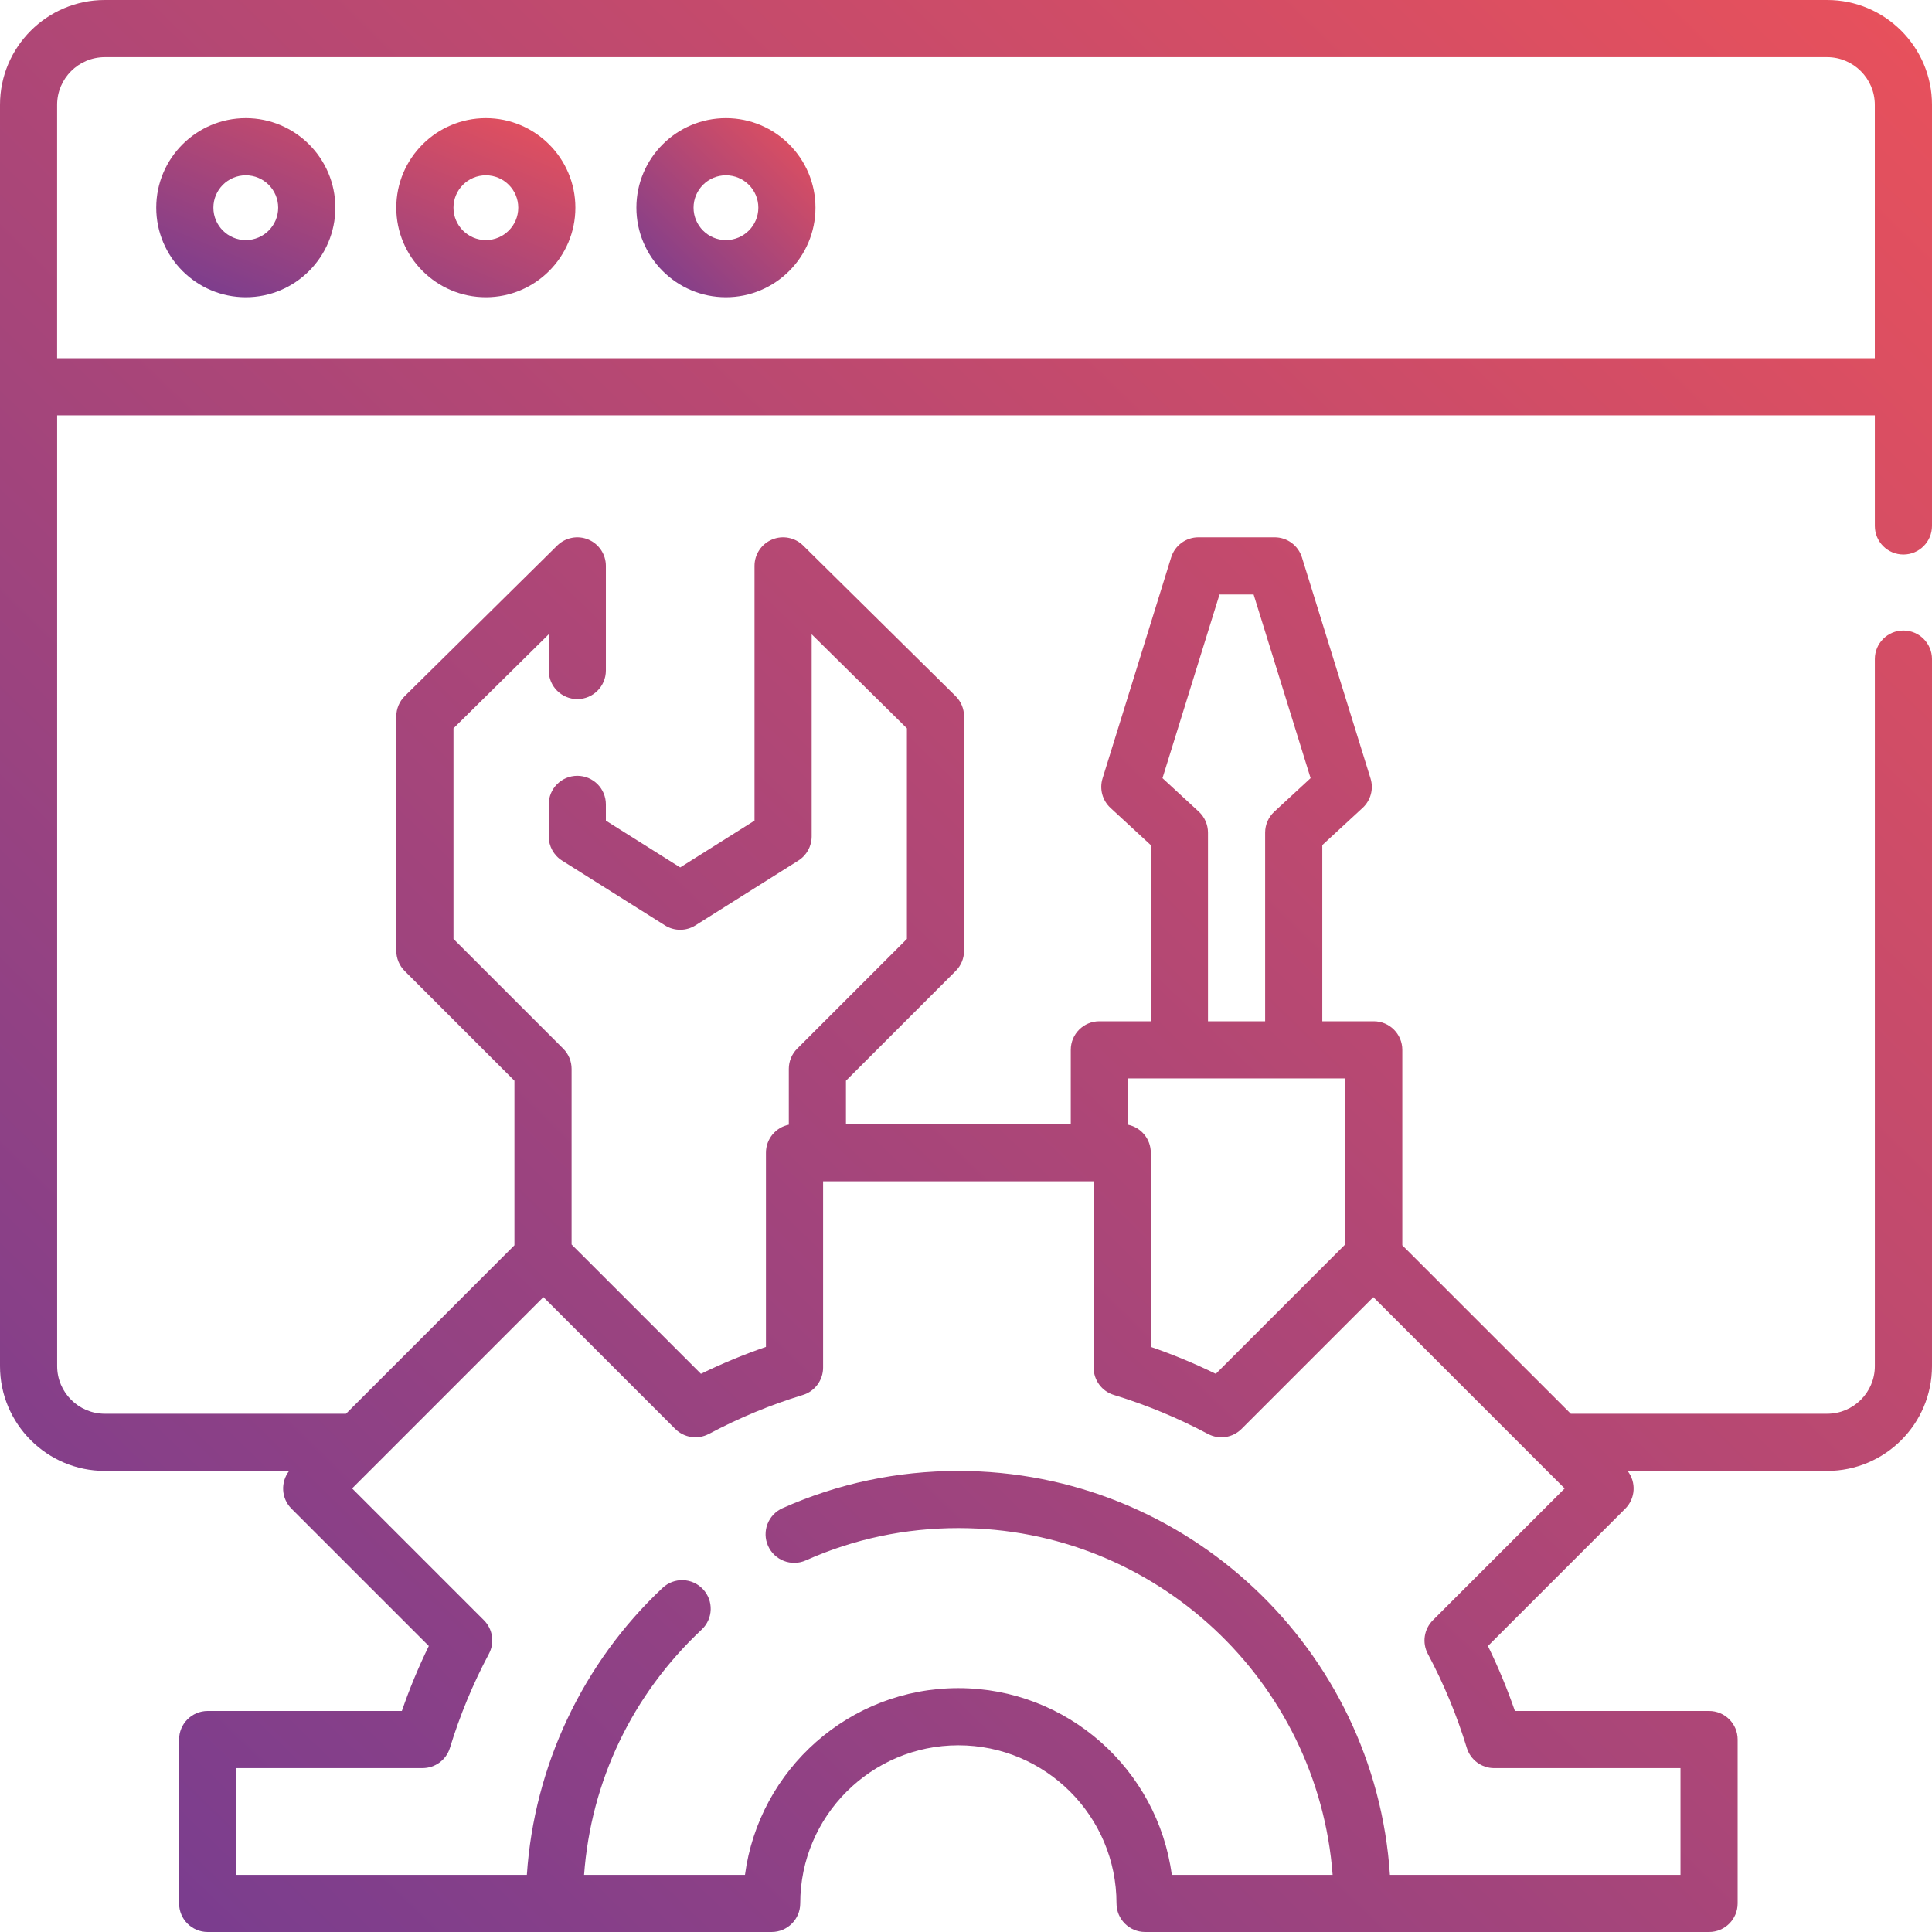 <?xml version="1.0" encoding="UTF-8"?> <svg xmlns="http://www.w3.org/2000/svg" width="60" height="60" viewBox="0 0 60 60"><defs><linearGradient id="uc42ab2spa" x1="5.868%" x2="100%" y1="97.224%" y2="0%"><stop offset="0%" stop-color="#793D8F"></stop><stop offset="100%" stop-color="#E9515B"></stop></linearGradient><linearGradient id="a9szpxdm3b" x1="5.875%" x2="99.992%" y1="97.224%" y2="0%"><stop offset="0%" stop-color="#793D8F"></stop><stop offset="100%" stop-color="#E9515B"></stop></linearGradient></defs><g fill="none"><path fill="url(#uc42ab2spa)" d="M7.633 3.669c-1.533 0-2.781 1.247-2.781 2.78 0 1.534 1.248 2.782 2.781 2.782 1.534 0 2.781-1.248 2.781-2.782 0-1.533-1.247-2.78-2.78-2.78zm0 3.787c-.555 0-1.006-.452-1.006-1.007 0-.554.451-1.005 1.006-1.005.555 0 1.006.451 1.006 1.005 0 .555-.451 1.007-1.006 1.007zM15.089 3.669c-1.534 0-2.782 1.247-2.782 2.78 0 1.534 1.248 2.782 2.782 2.782 1.533 0 2.78-1.248 2.78-2.781 0-1.534-1.247-2.781-2.78-2.781zm0 3.787c-.555 0-1.006-.452-1.006-1.007 0-.554.45-1.005 1.006-1.005.554 0 1.006.451 1.006 1.005 0 .555-.452 1.007-1.006 1.007z"></path><path fill="url(#a9szpxdm3b)" d="M22.544 3.669c-1.533 0-2.78 1.247-2.78 2.78 0 1.534 1.247 2.782 2.78 2.782 1.534 0 2.781-1.248 2.781-2.781 0-1.534-1.247-2.781-2.78-2.781zm0 3.787c-.554 0-1.005-.452-1.005-1.007 0-.554.45-1.005 1.005-1.005.555 0 1.007.451 1.007 1.005 0 .555-.452 1.007-1.007 1.007z"></path><path fill="url(#uc42ab2spa)" d="M56.746 0H3.254C1.46 0 0 1.46 0 3.254v39.172c0 1.794 1.46 3.254 3.254 3.254H8.98c-.272.349-.248.853.072 1.173l4.265 4.265c-.32.655-.6 1.33-.837 2.018H6.45c-.49 0-.888.397-.888.887v5.09c0 .49.398.887.887.887h17.515c.49 0 .888-.397.888-.888 0-2.708 2.203-4.91 4.911-4.91 2.708 0 4.911 2.202 4.911 4.91 0 .49.398.888.888.888h17.515c.49 0 .887-.397.887-.888v-5.089c0-.49-.397-.887-.887-.887h-6.03c-.238-.688-.518-1.363-.838-2.018l4.265-4.265c.32-.32.344-.824.072-1.173h6.2c1.794 0 3.254-1.46 3.254-3.254V20.468c0-.49-.398-.887-.888-.887s-.887.397-.887.887v21.958c0 .816-.664 1.479-1.48 1.479h-7.963l-5.232-5.231v-6.07c0-.491-.398-.888-.887-.888h-1.598v-5.47l1.252-1.156c.252-.233.348-.589.246-.916l-2.13-6.863c-.115-.371-.459-.625-.847-.625h-2.367c-.39 0-.733.254-.848.625l-2.13 6.863c-.102.327-.006.683.246.916l1.252 1.156v5.47h-1.597c-.49 0-.888.397-.888.887v2.308h-6.982v-1.348l3.408-3.409c.167-.166.26-.392.26-.627v-7.279c0-.237-.095-.464-.264-.631l-4.733-4.675c-.255-.251-.636-.325-.966-.187-.33.138-.545.46-.545.819v7.912l-2.308 1.453-2.308-1.453v-.506c0-.49-.397-.887-.887-.887s-.888.397-.888.887v.996c0 .305.157.589.415.751l3.195 2.012c.289.182.657.182.946 0l3.195-2.012c.258-.162.415-.446.415-.751v-6.278l2.958 2.921v6.54l-3.408 3.408c-.167.167-.26.392-.26.628v1.734c-.405.082-.71.44-.71.87v6.03c-.688.237-1.363.517-2.019.836l-4.017-4.016v-5.454c0-.236-.093-.461-.26-.628l-3.408-3.408v-6.54l2.958-2.921v1.125c0 .49.398.888.888.888s.887-.398.887-.888v-3.249c0-.358-.215-.681-.545-.819-.33-.138-.711-.064-.966.187l-4.734 4.675c-.169.167-.264.394-.264.631v7.279c0 .235.094.46.26.627l3.409 3.409v5.11l-5.231 5.232h-7.49c-.816 0-1.48-.663-1.48-1.479V12.899h56.45v3.434c0 .49.397.888.887.888s.888-.398.888-.888V3.254C60 1.46 58.54 0 56.746 0zM37.229 25.206l-1.127-1.04 1.771-5.704h1.059l1.77 5.704-1.126 1.04c-.182.168-.286.404-.286.652v5.858h-1.775v-5.858c0-.248-.104-.484-.286-.652zm4.546 8.285v5.158l-4.017 4.017c-.656-.32-1.33-.6-2.019-.837v-6.03c0-.43-.304-.787-.71-.87v-1.438h6.746zm-19.76 11.042c.93-.497 1.913-.904 2.919-1.211.373-.114.628-.459.628-.85v-5.786h8.402v5.787c0 .39.256.735.629.849 1.005.307 1.988.714 2.92 1.21.344.184.768.121 1.044-.155l4.093-4.093 5.136 5.136v.001l.806.804-4.093 4.093c-.276.276-.34.7-.156 1.045.496.931.904 1.914 1.21 2.92.115.373.46.628.85.628h5.786v3.314h-9.024c-.458-6.994-6.293-12.544-13.402-12.544-1.9 0-3.737.389-5.46 1.156-.448.2-.65.724-.45 1.172.2.448.725.649 1.172.45 1.494-.666 3.088-1.003 4.738-1.003 6.13 0 11.169 4.754 11.623 10.769h-4.995c-.436-3.269-3.242-5.799-6.628-5.799s-6.192 2.53-6.627 5.799h-4.997c.216-2.915 1.494-5.593 3.652-7.617.358-.335.376-.897.04-1.255-.334-.357-.896-.376-1.254-.04-2.482 2.327-3.989 5.535-4.215 8.912H7.337V54.91h5.787c.39 0 .735-.255.849-.628.307-1.006.714-1.989 1.21-2.92.184-.344.121-.769-.155-1.045l-4.093-4.093.805-.804 5.136-5.137 4.093 4.093c.276.276.7.34 1.045.156zM1.774 11.124v-7.87c0-.815.664-1.479 1.48-1.479h53.49c.816 0 1.48.664 1.48 1.48v7.87H1.775z"></path></g></svg> 